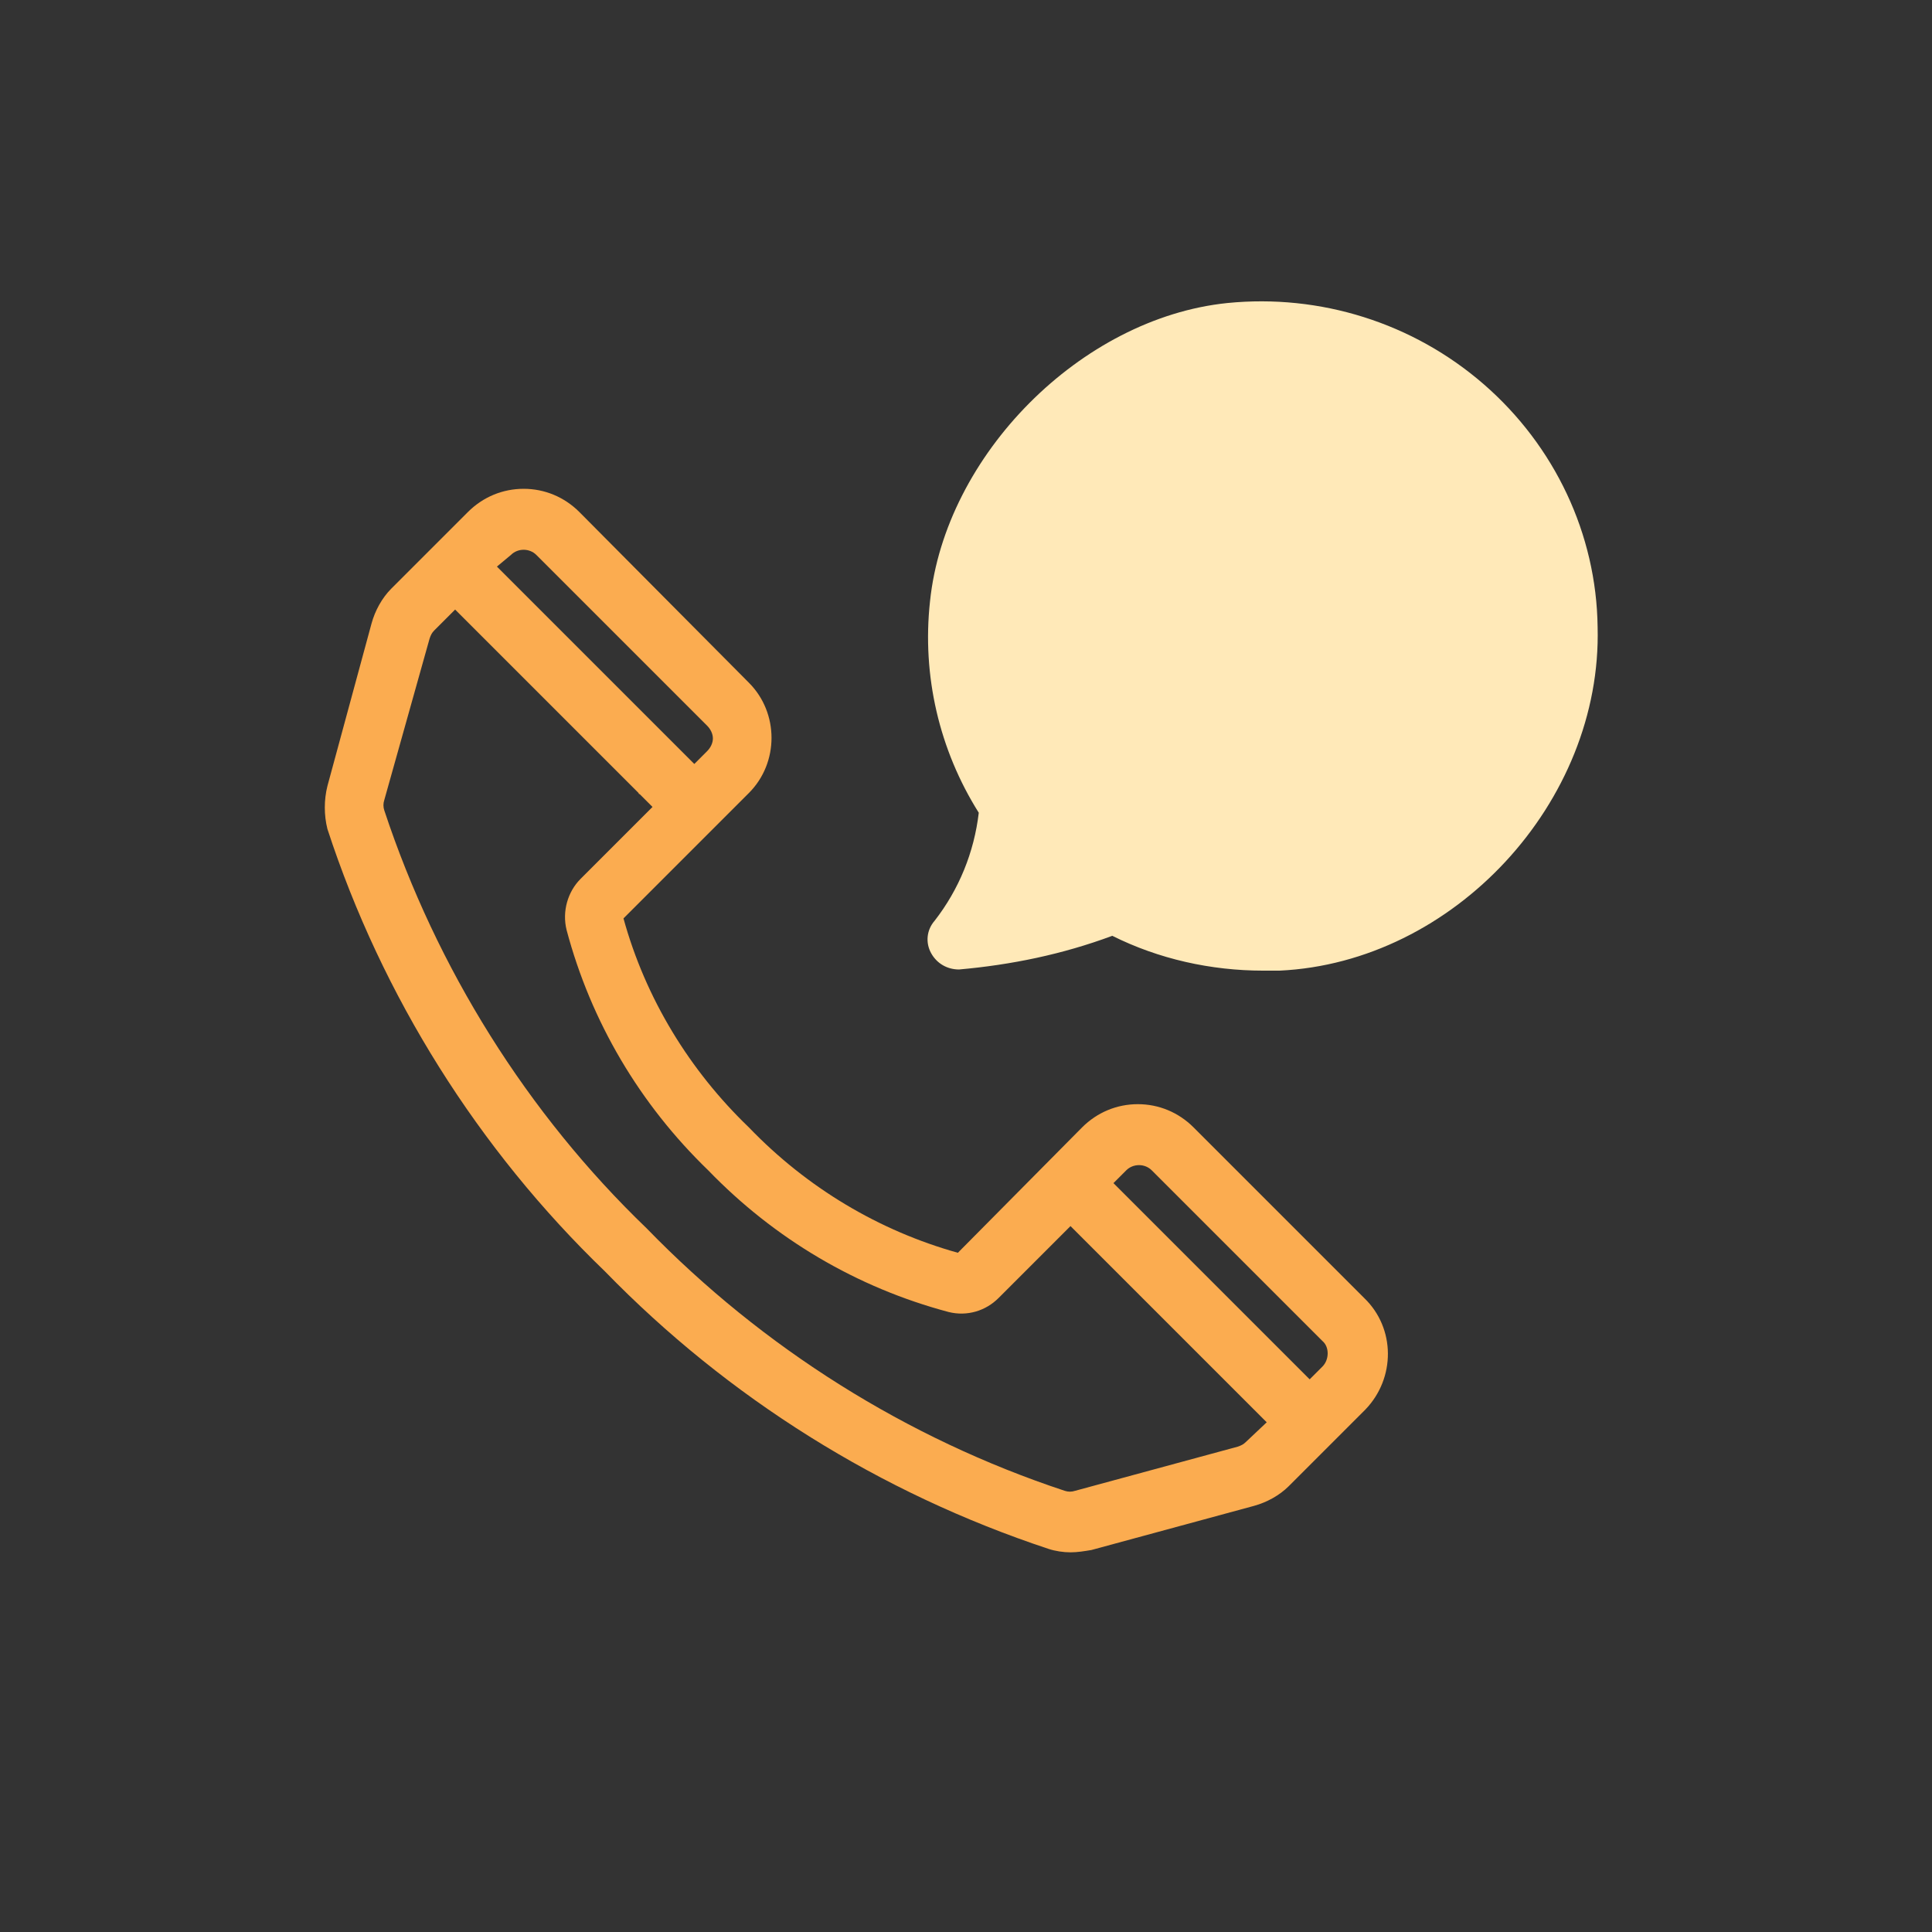 <svg xml:space="preserve" style="enable-background:new 0 0 166.4 166.4;" viewBox="0 0 166.4 166.4" y="0px" x="0px" xmlns:xlink="http://www.w3.org/1999/xlink" xmlns="http://www.w3.org/2000/svg" id="Capa_1" version="1.1">
<rect x="0" y="0" width="166.4" height="166.4" fill="#333333" stroke="none"/>
<style type="text/css">
	.st0{fill:#676767;}
	.st1{fill:#999999;}
	.st2{fill:#343434;}
	.st3{fill:#FBAC50;}
	.st4{fill:#FEE2C4;}
	.st5{fill:#FFE9B8;}
	.st6{fill:#FDF9F0;}
	.st7{fill:#0055A2;}
	.st8{fill:#F99F00;}
	.st9{fill:#009BDD;}
	.st10{fill:#083585;}
	.st11{fill:#EE0005;}
	.st12{fill:#FF5E00;}
	.st13{fill:none;stroke:#FBAC50;stroke-width:5;stroke-miterlimit:10;}
	.st14{fill:none;stroke:#FBAC50;stroke-width:5;stroke-linecap:round;stroke-miterlimit:10;}
</style>
<g>
	<path d="M117.5,111.8l-14.7-14.7c-1.3-1.3-3-2-4.8-2c-1.8,0-3.5,0.7-4.8,2l-10.7,10.8c-6.8-1.9-13-5.6-18-10.8
		c-5.1-4.9-8.9-11.1-10.8-18l10.8-10.8c2.6-2.6,2.6-6.9,0-9.5L49.9,44.1c-1.3-1.3-3-2-4.8-2s-3.5,0.7-4.8,2l-6.6,6.6
		c-0.8,0.8-1.4,1.9-1.7,3l-3.8,14c-0.3,1.2-0.3,2.5,0,3.7c4.7,14.4,13,27.6,23.9,38.1c10.6,10.9,23.7,19.1,38.2,23.9
		c0.6,0.2,1.3,0.3,1.9,0.3c0.6,0,1.2-0.1,1.8-0.2l14-3.8c1.1-0.3,2.2-0.9,3-1.7l6.6-6.6C120.2,118.7,120.2,114.4,117.5,111.8z
		 M44,47.8c0.6-0.6,1.6-0.6,2.2,0l14.7,14.7c0.3,0.3,0.5,0.7,0.5,1.1s-0.2,0.8-0.5,1.1l-1.1,1.1l-17-17L44,47.8z M107.3,124.2
		c-0.2,0.2-0.4,0.3-0.7,0.4l-14,3.8c-0.3,0.1-0.6,0.1-0.9,0c-13.6-4.5-26-12.3-36-22.6c-10.3-9.9-18.1-22.4-22.6-36
		c-0.1-0.3-0.1-0.6,0-0.9L37,55c0.1-0.3,0.2-0.5,0.4-0.7l1.8-1.8L55,68.3c0,0,0,0.1,0.1,0.1l1.1,1.1L50,75.7
		c-1.1,1.1-1.6,2.8-1.2,4.4c2.1,7.9,6.3,15,12.2,20.7c5.7,5.9,12.8,10.1,20.7,12.2c1.6,0.4,3.2-0.1,4.3-1.2l6.2-6.2l0.9,0.9
		c0,0,0,0,0,0l16,16L107.3,124.2z M113.9,117.7l-1.1,1.1l-16-16l0,0l-0.9-0.9l1.1-1.1c0.6-0.6,1.6-0.6,2.2,0l14.7,14.7
		C114.5,116,114.5,117.1,113.9,117.7z" class="st3"></path>
	<path d="M127.8,33.1c-6.1-5.3-14.1-7.8-22.1-7c-12.6,1.3-24.3,13.1-25.6,25.7c-0.7,6.4,0.8,12.8,4.2,18.2
		c-0.4,3.4-1.7,6.6-3.8,9.3c-0.7,0.8-0.8,1.9-0.3,2.8c0.5,0.9,1.4,1.4,2.4,1.4c4.5-0.4,8.9-1.3,13.2-2.9c4,2,8.5,3,13,3
		c0.5,0,0.9,0,1.4,0c15-0.7,27.8-14.5,27.4-29.6C137.5,46,133.9,38.4,127.8,33.1z" class="st5"></path>
</g>
</svg>
